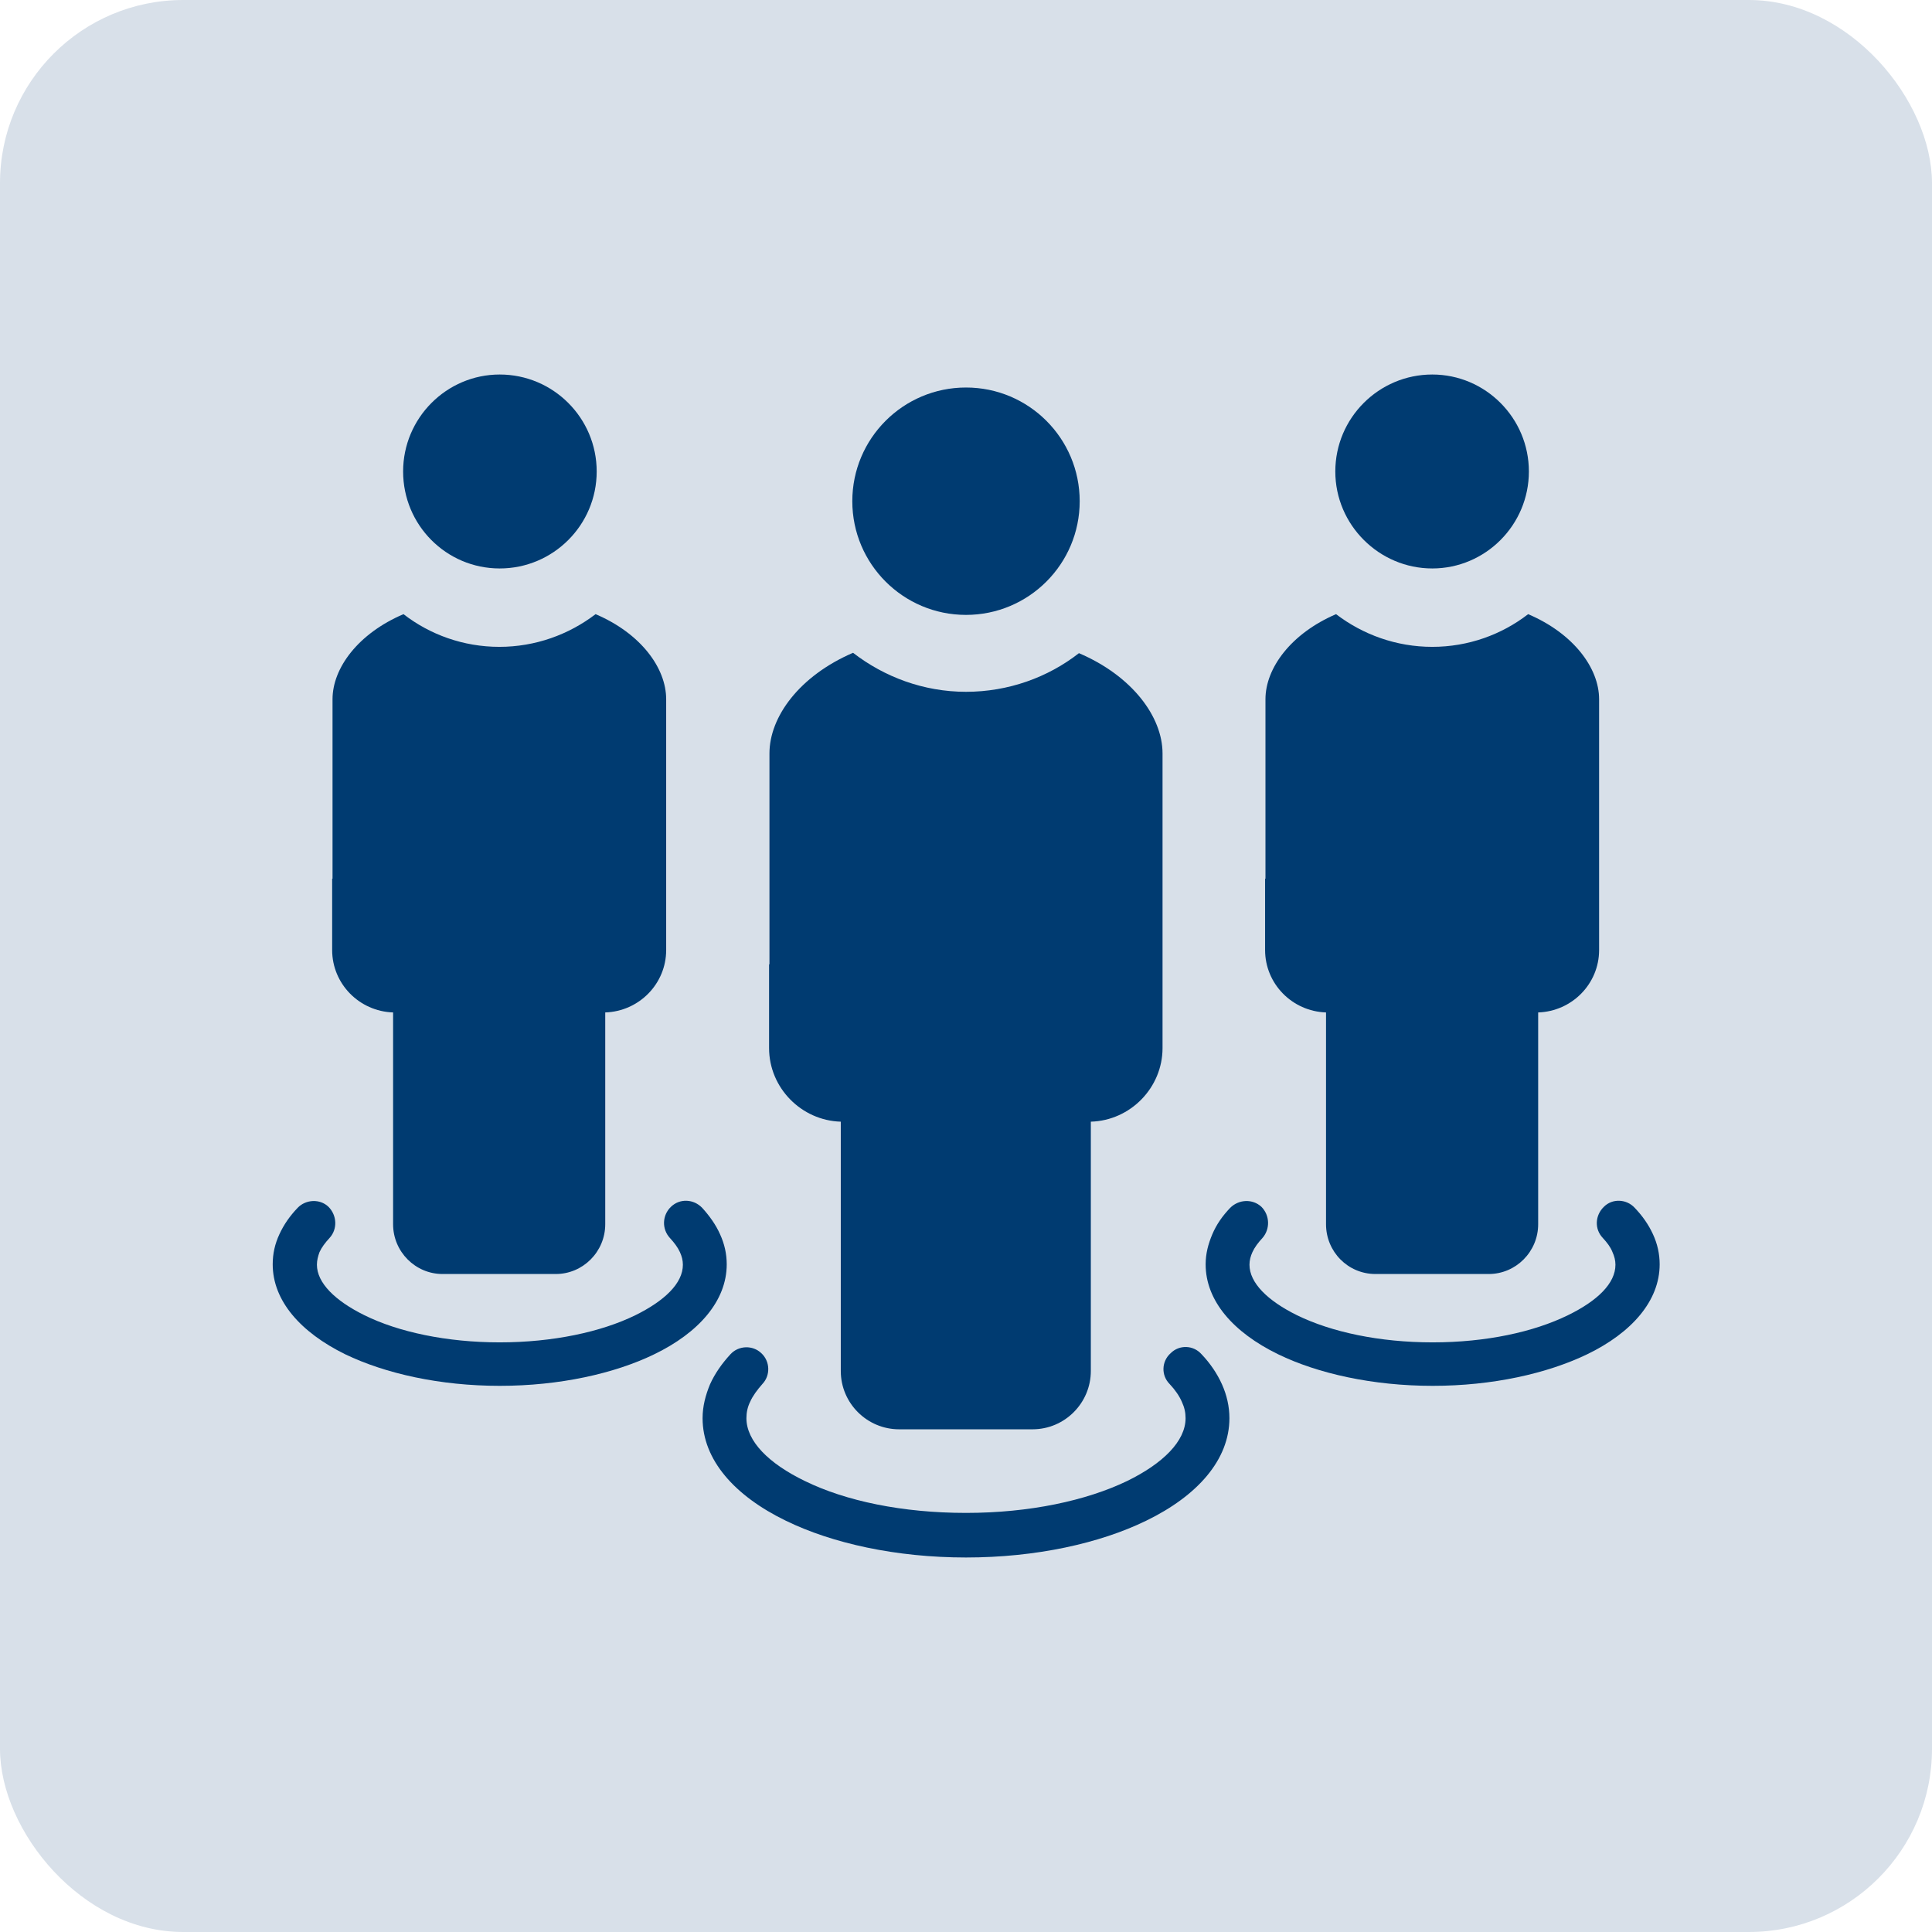 <svg xmlns="http://www.w3.org/2000/svg" id="Layer_1" data-name="Layer 1" viewBox="0 0 52 52"><defs><style>      .cls-1 {        fill-rule: evenodd;      }      .cls-1, .cls-2 {        fill: #003b71;      }      .cls-3 {        fill: #d8e0e9;      }    </style></defs><rect class="cls-3" width="52" height="52" rx="4.93" ry="4.93"></rect><g><path class="cls-1" d="M20.71,25.96v-5.68c0-.99.81-2.09,2.25-2.71.84.65,1.9,1.05,3.04,1.05s2.21-.39,3.04-1.04c1.43.61,2.25,1.71,2.25,2.7v7.93c0,1.06-.86,1.95-1.93,1.98v6.71c0,.86-.7,1.57-1.57,1.57h-3.59c-.86,0-1.57-.7-1.57-1.57v-6.71c-1.06-.03-1.93-.91-1.93-1.98v-2.26Z"></path><path class="cls-1" d="M26,10.43c1.69,0,3.06,1.37,3.06,3.06s-1.37,3.06-3.06,3.06-3.06-1.37-3.06-3.06,1.37-3.06,3.06-3.06h0Z"></path><path class="cls-2" d="M31.48,37.25c-.23-.23-.22-.61.03-.83.23-.23.61-.22.83.03.23.24.42.52.55.81.13.29.2.6.2.91,0,1.12-.86,2.09-2.24,2.76-1.25.61-2.97.99-4.85.99s-3.6-.38-4.85-.99c-1.38-.67-2.24-1.64-2.24-2.76,0-.32.08-.62.2-.91.13-.29.32-.56.55-.81.22-.24.6-.25.83-.03.24.22.25.6.03.83-.14.16-.26.32-.33.48-.07.14-.1.29-.1.44,0,.62.6,1.22,1.57,1.69,1.1.54,2.63.86,4.34.86s3.24-.33,4.34-.86c.96-.47,1.57-1.07,1.57-1.69,0-.15-.03-.29-.1-.44-.07-.16-.18-.32-.33-.48h0Z"></path><path class="cls-1" d="M8.95,23.65v-4.83c0-.84.69-1.77,1.91-2.29.71.55,1.61.88,2.58.88s1.87-.33,2.59-.88c1.22.52,1.9,1.45,1.9,2.29v6.75c0,.91-.73,1.65-1.64,1.68v5.7c0,.74-.6,1.34-1.33,1.34h-3.05c-.73,0-1.33-.6-1.33-1.34v-5.7c-.91-.03-1.64-.77-1.64-1.68v-1.92Z"></path><path class="cls-1" d="M13.45,10.08c1.44,0,2.61,1.17,2.61,2.61s-1.17,2.61-2.61,2.61-2.6-1.17-2.6-2.61,1.17-2.61,2.6-2.61h0Z"></path><path class="cls-2" d="M18.03,33.32c-.22-.24-.21-.61.03-.84.24-.23.61-.21.84.03.2.22.37.46.48.71.12.26.18.53.18.81,0,.98-.75,1.84-1.95,2.42-1.07.52-2.55.85-4.16.85s-3.08-.33-4.16-.85c-1.2-.59-1.95-1.44-1.95-2.42,0-.29.06-.55.18-.81.12-.26.28-.49.49-.71.22-.23.6-.25.83-.03.23.23.25.6.03.84-.12.13-.21.25-.27.38-.04.11-.07.22-.07.34,0,.49.49.97,1.28,1.36.91.45,2.21.73,3.64.73s2.73-.28,3.65-.73c.79-.39,1.28-.86,1.28-1.36,0-.12-.03-.23-.08-.34-.06-.13-.15-.25-.27-.38h0Z"></path><path class="cls-1" d="M34.06,23.65v-4.83c0-.84.69-1.77,1.9-2.29.72.55,1.62.88,2.59.88s1.87-.33,2.58-.88c1.22.52,1.91,1.45,1.91,2.29v6.75c0,.91-.73,1.65-1.64,1.68v5.7c0,.74-.6,1.34-1.33,1.34h-3.05c-.74,0-1.33-.6-1.33-1.34v-5.7c-.91-.03-1.64-.77-1.64-1.68v-1.92Z"></path><path class="cls-1" d="M38.55,10.08c1.43,0,2.6,1.17,2.6,2.61s-1.17,2.61-2.6,2.61-2.61-1.17-2.61-2.61,1.17-2.61,2.61-2.61h0Z"></path><path class="cls-2" d="M43.14,33.32c-.23-.24-.21-.61.03-.84.23-.23.61-.21.83.03.21.22.37.45.49.71.12.26.18.53.18.81,0,.98-.75,1.84-1.95,2.42-1.08.52-2.55.85-4.16.85s-3.09-.33-4.16-.85c-1.21-.59-1.95-1.44-1.95-2.42,0-.29.07-.55.18-.81.11-.26.27-.49.48-.71.23-.23.6-.25.84-.03.23.23.24.6.03.84-.12.13-.21.25-.27.38-.05.11-.08.22-.08.34,0,.49.49.97,1.28,1.36.92.45,2.21.73,3.65.73s2.72-.28,3.64-.73c.8-.39,1.28-.86,1.28-1.36,0-.12-.03-.23-.08-.34-.05-.13-.14-.25-.26-.38h0Z"></path></g></svg>